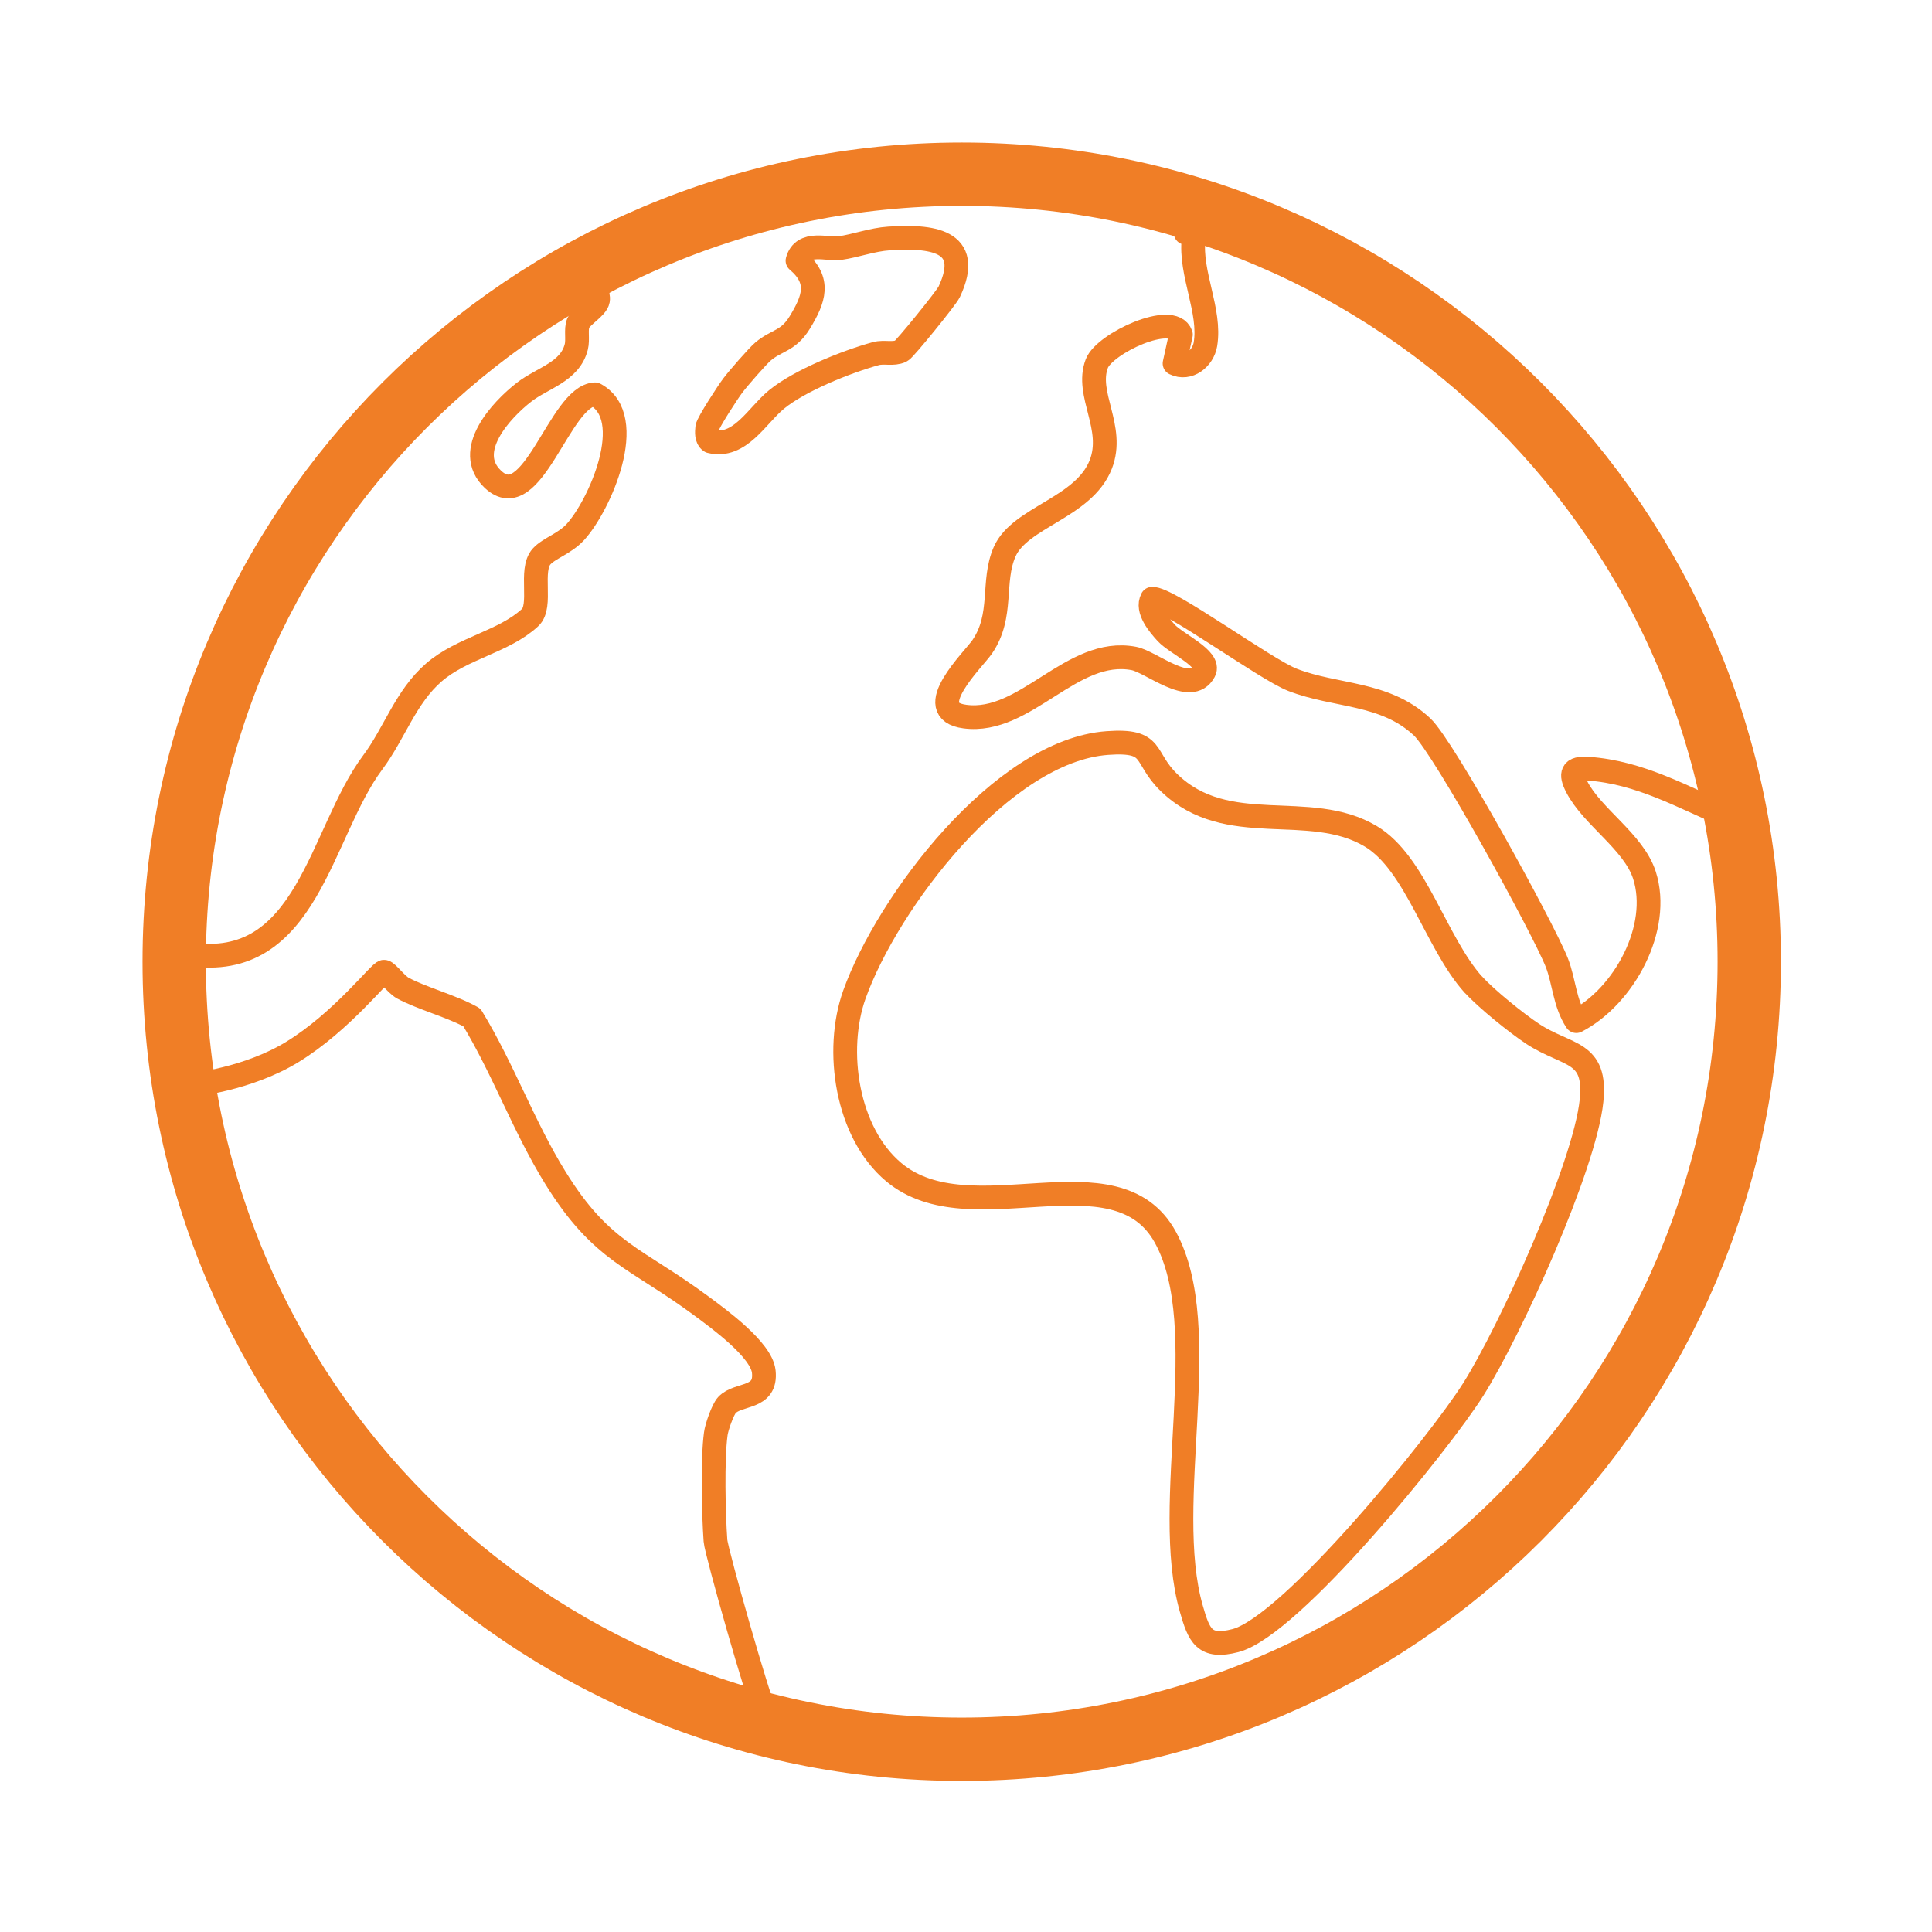 <svg width="122" height="122" viewBox="0 0 122 122" fill="none" xmlns="http://www.w3.org/2000/svg">
<g clip-path="url(#clip0_12_1673)">
<path d="M60.73 110.46C88.195 110.46 110.46 88.195 110.46 60.73C110.46 33.265 88.195 11 60.73 11C33.265 11 11 33.265 11 60.73C11 88.195 33.265 110.46 60.73 110.46Z" stroke="#F07E26" stroke-width="4" stroke-miterlimit="10"/>
<path d="M11.93 68.49C12.18 68.55 15.69 68.12 18.44 66.44C21.59 64.52 24.02 61.32 24.26 61.36C24.47 61.4 25.02 62.16 25.43 62.39C26.62 63.04 28.54 63.54 29.8 64.25C31.78 67.5 33.07 71.15 35.08 74.39C38 79.11 40.16 79.41 44.28 82.46C45.4 83.29 48.08 85.23 48.23 86.61C48.42 88.39 46.62 87.95 45.9 88.73C45.64 89.01 45.25 90.13 45.2 90.54C44.98 92.16 45.06 95.6 45.18 97.29C45.23 98 47.94 107.52 48.25 107.93" stroke="#F07E26" stroke-width="1.5" stroke-linecap="round" stroke-linejoin="round"/>
<path d="M37.68 17.71C37.45 18.05 37.83 18.55 37.76 18.96C37.68 19.43 36.7 19.95 36.51 20.41C36.35 20.79 36.51 21.45 36.39 21.91C35.99 23.49 34.26 23.86 33.1 24.76C31.64 25.89 29.25 28.48 31.12 30.26C33.62 32.64 35.33 25.01 37.57 24.9C40.33 26.37 37.86 31.94 36.32 33.61C35.64 34.34 34.67 34.62 34.2 35.14C33.42 36 34.27 38.27 33.47 39C31.82 40.53 29.19 40.91 27.4 42.46C25.61 44.01 24.91 46.31 23.54 48.14C20.2 52.61 19.43 61.4 11.93 60.25" stroke="#F07E26" stroke-width="1.5" stroke-linecap="round" stroke-linejoin="round"/>
<path d="M109.25 51.6C106.25 50.35 103.6 48.77 100.27 48.54C99.26 48.47 99.13 48.84 99.57 49.69C100.56 51.6 103.16 53.16 103.84 55.26C104.91 58.58 102.56 62.91 99.54 64.48C98.79 63.33 98.78 62 98.31 60.79C97.47 58.65 91.18 47.19 89.8 45.9C87.44 43.69 84.37 44 81.62 42.93C79.89 42.26 73.74 37.73 72.75 37.81C72.37 38.51 73.19 39.47 73.65 39.97C74.27 40.65 76.47 41.61 76.04 42.4C75.2 43.97 72.7 41.79 71.6 41.58C67.67 40.83 64.77 45.76 60.93 45.25C58.09 44.88 61.48 41.64 62.02 40.85C63.38 38.87 62.61 36.73 63.44 34.84C64.4 32.65 68.44 32.07 69.51 29.33C70.42 27 68.52 24.9 69.26 22.96C69.75 21.68 74.06 19.68 74.57 21.13L74.17 22.95C75.05 23.38 75.97 22.64 76.12 21.74C76.47 19.63 75.13 17.27 75.37 15.09C75.26 14.87 75.09 14.79 74.87 14.7" stroke="#F07E26" stroke-width="1.5" stroke-linecap="round" stroke-linejoin="round"/>
<path d="M93.04 62.17C93.85 63.07 95.75 64.6 96.79 65.29C99 66.73 100.83 66.32 100.5 69.51C100.07 73.66 95.36 84.05 93.03 87.74C90.94 91.06 81.55 102.68 78.01 103.6C76.04 104.11 75.71 103.27 75.23 101.59C73.31 94.9 76.72 83.85 73.59 78.13C70.46 72.41 61.29 78.08 56.44 74.02C53.45 71.52 52.7 66.32 53.95 62.81C56.03 56.98 63.26 47.4 69.93 46.92C73 46.7 72.14 47.79 73.82 49.42C77.51 53 82.67 50.49 86.56 52.81C89.41 54.51 90.66 59.53 93.04 62.18V62.17Z" stroke="#F07E26" stroke-width="1.5" stroke-linecap="round" stroke-linejoin="round"/>
<path d="M46.28 24.34C46.6 23.91 47.83 22.5 48.18 22.2C49.04 21.47 49.77 21.56 50.5 20.37C51.41 18.88 51.83 17.71 50.36 16.46C50.71 15.17 52.27 15.78 53.02 15.67C54.06 15.52 55.07 15.13 56.13 15.06C58.74 14.89 61.5 15.11 59.94 18.43C59.77 18.8 57.12 22.07 56.9 22.17C56.39 22.4 55.83 22.19 55.31 22.33C53.45 22.84 50.49 24.03 49.03 25.23C47.8 26.24 46.72 28.33 44.86 27.87C44.6 27.69 44.63 27.29 44.66 27C44.69 26.71 46 24.7 46.28 24.34Z" stroke="#F07E26" stroke-width="1.5" stroke-linecap="round" stroke-linejoin="round"/>
</g>
<defs>
<clipPath id="clip0_12_1673">
<rect width="103.47" height="103.47" fill="white" transform="translate(9 9)"/>
</clipPath>
</defs>
</svg>
